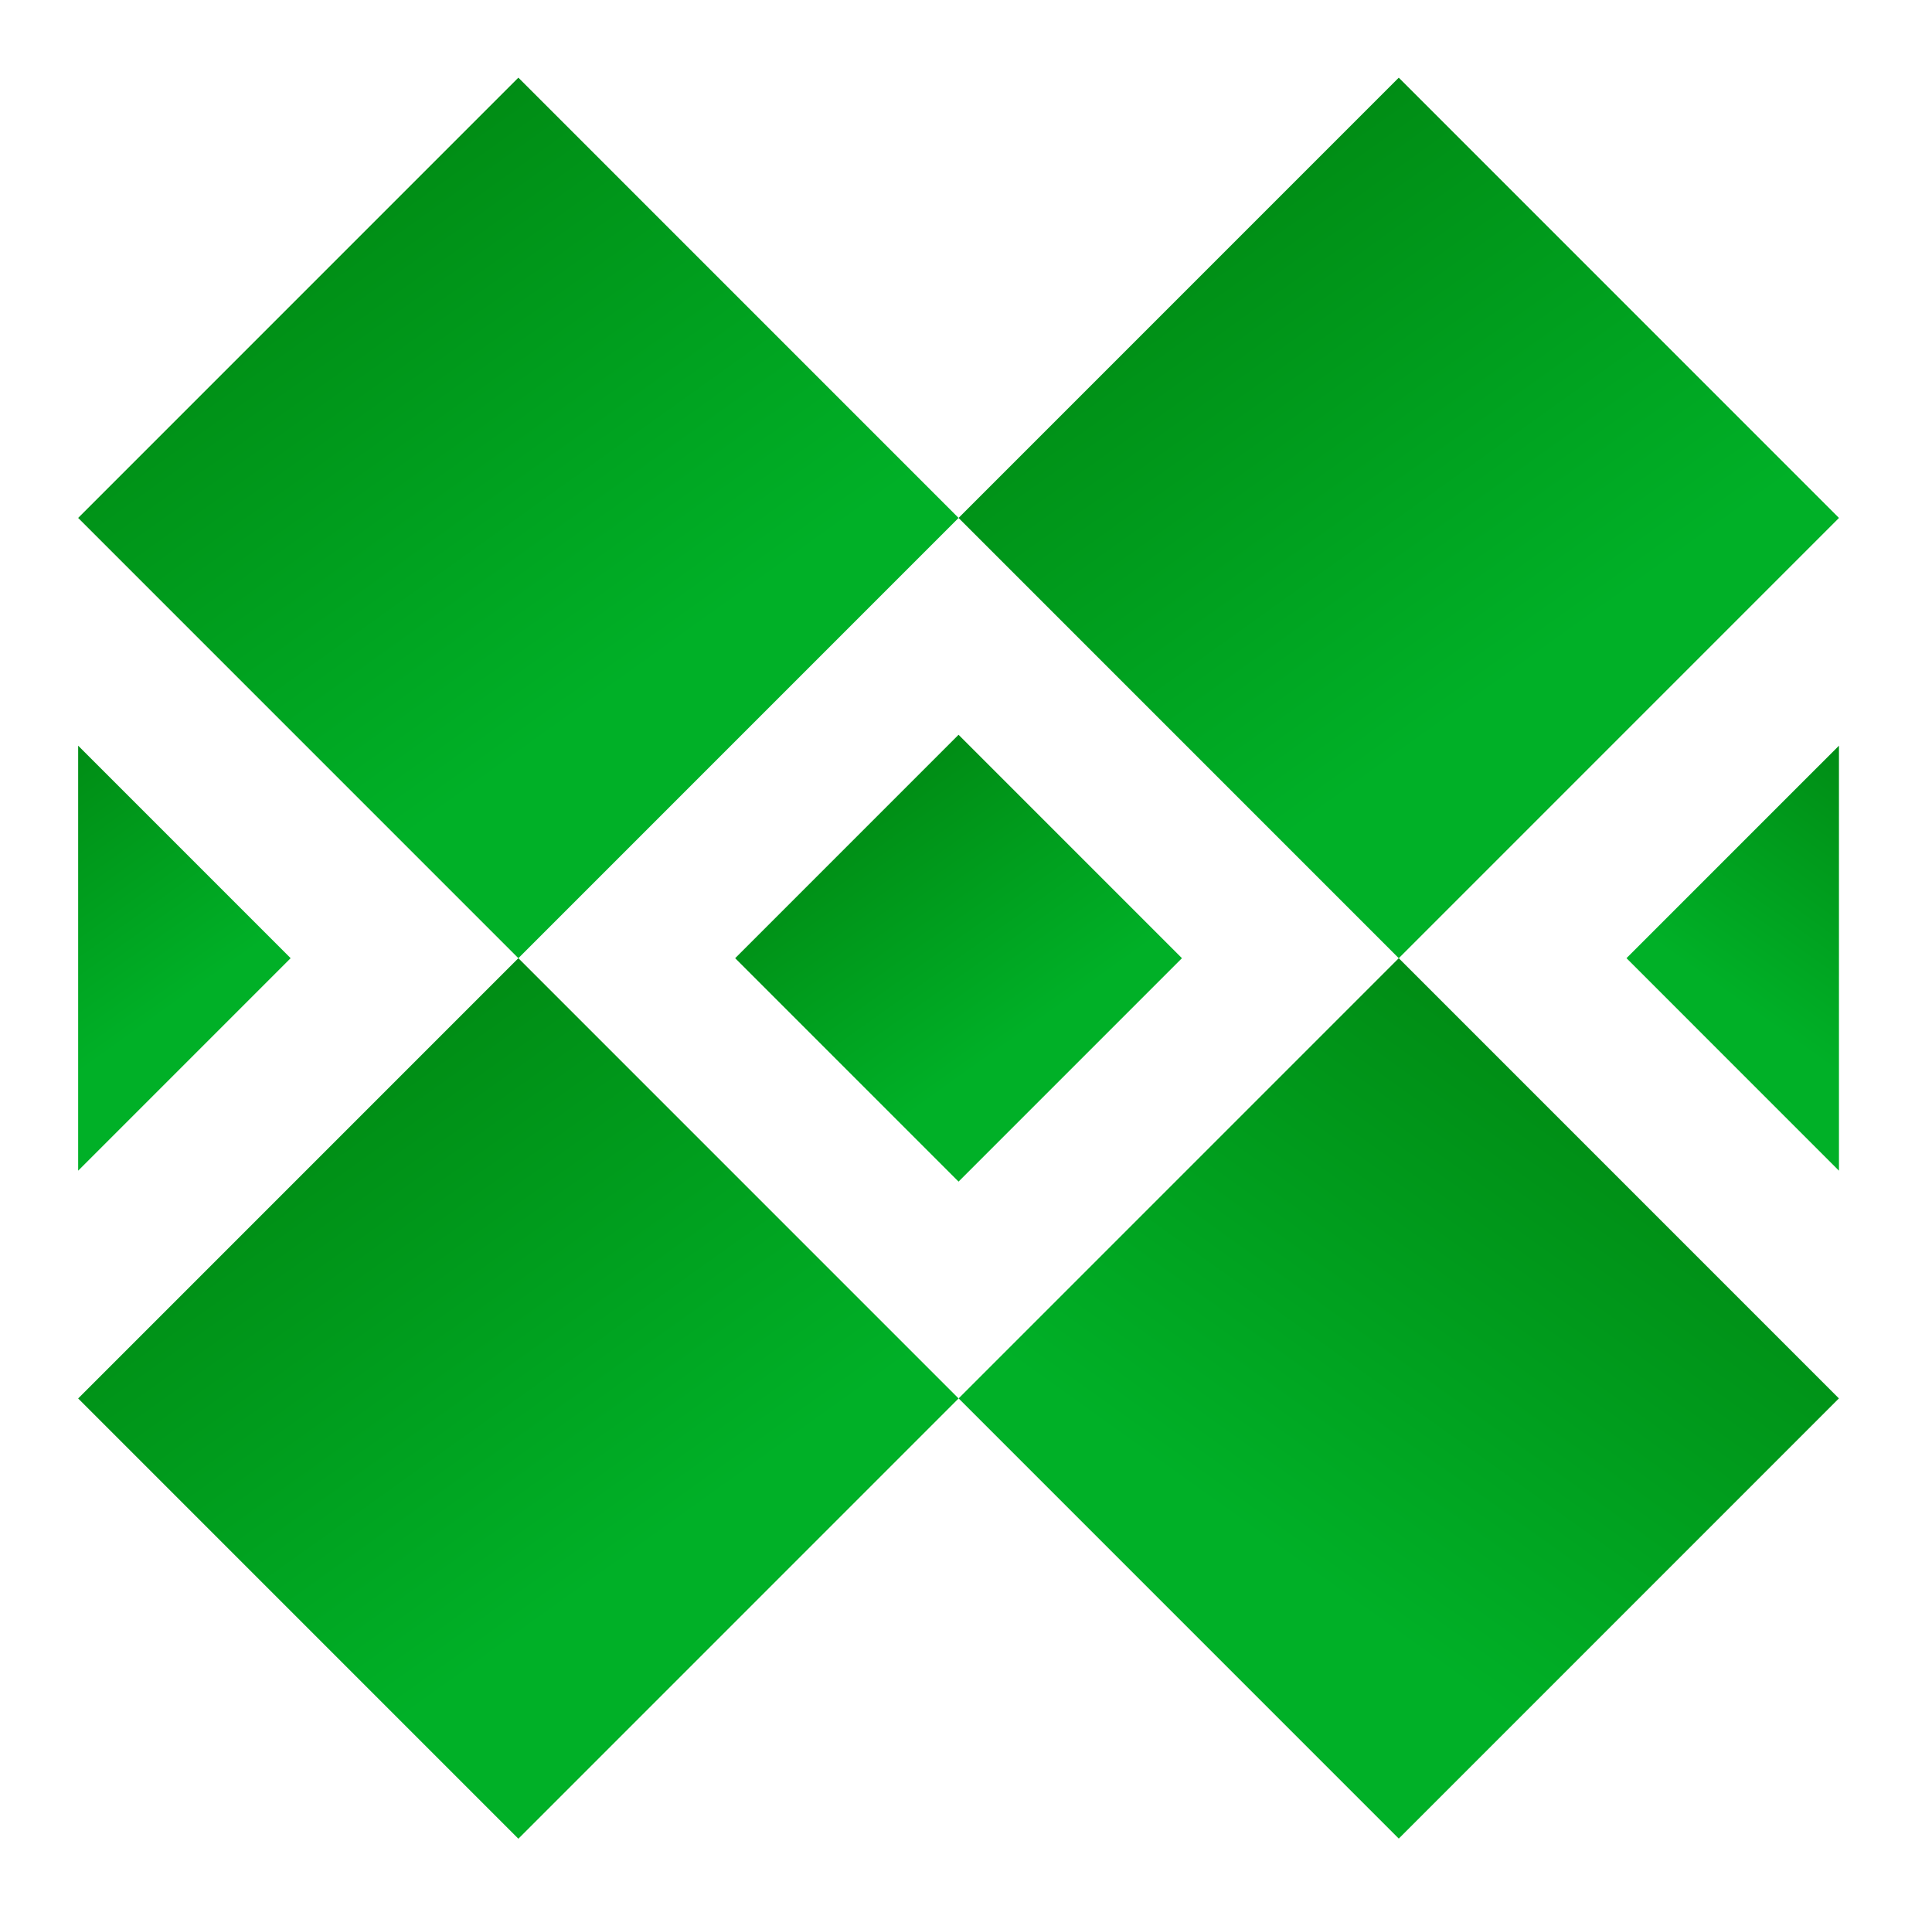 <svg width="121" height="120" viewBox="0 0 121 120" fill="none" xmlns="http://www.w3.org/2000/svg">
<rect x="32.465" y="4.864" width="38.99" height="38.99" transform="rotate(45 32.465 4.864)" fill="url(#paint0_linear_3648_74)"/>
<rect x="32.465" y="60.004" width="38.99" height="38.99" transform="rotate(45 32.465 60.004)" fill="url(#paint1_linear_3648_74)"/>
<rect x="87.604" y="4.864" width="38.99" height="38.99" transform="rotate(45 87.604 4.864)" fill="url(#paint2_linear_3648_74)"/>
<rect x="60.034" y="46.013" width="19.786" height="19.786" transform="rotate(45 60.034 46.013)" fill="url(#paint3_linear_3648_74)"/>
<path fill-rule="evenodd" clip-rule="evenodd" d="M4.895 73.31L18.202 60.003L4.895 46.696V73.31Z" fill="url(#paint4_linear_3648_74)"/>
<path fill-rule="evenodd" clip-rule="evenodd" d="M115.173 73.311L101.866 60.003L115.173 46.696V73.311Z" fill="url(#paint5_linear_3648_74)"/>
<rect width="38.99" height="38.99" transform="matrix(-0.707 0.707 0.707 0.707 87.604 60.004)" fill="url(#paint6_linear_3648_74)"/>
<defs>
<linearGradient id="paint0_linear_3648_74" x1="17.519" y1="4.864" x2="66.365" y2="12.959" gradientUnits="userSpaceOnUse">
<stop stop-color="#007E0D"/>
<stop offset="1" stop-color="#00B027"/>
</linearGradient>
<linearGradient id="paint1_linear_3648_74" x1="17.519" y1="60.004" x2="66.365" y2="68.098" gradientUnits="userSpaceOnUse">
<stop stop-color="#007E0D"/>
<stop offset="1" stop-color="#00B027"/>
</linearGradient>
<linearGradient id="paint2_linear_3648_74" x1="72.658" y1="4.864" x2="121.504" y2="12.959" gradientUnits="userSpaceOnUse">
<stop stop-color="#007E0D"/>
<stop offset="1" stop-color="#00B027"/>
</linearGradient>
<linearGradient id="paint3_linear_3648_74" x1="52.45" y1="46.013" x2="77.237" y2="50.12" gradientUnits="userSpaceOnUse">
<stop stop-color="#007E0D"/>
<stop offset="1" stop-color="#00B027"/>
</linearGradient>
<linearGradient id="paint4_linear_3648_74" x1="-0.206" y1="41.595" x2="13.703" y2="61.029" gradientUnits="userSpaceOnUse">
<stop stop-color="#007E0D"/>
<stop offset="1" stop-color="#00B027"/>
</linearGradient>
<linearGradient id="paint5_linear_3648_74" x1="120.274" y1="41.595" x2="106.366" y2="61.029" gradientUnits="userSpaceOnUse">
<stop stop-color="#007E0D"/>
<stop offset="1" stop-color="#00B027"/>
</linearGradient>
<linearGradient id="paint6_linear_3648_74" x1="-14.946" y1="-0" x2="33.9" y2="8.094" gradientUnits="userSpaceOnUse">
<stop stop-color="#007E0D"/>
<stop offset="1" stop-color="#00B027"/>
</linearGradient>
</defs>
</svg>

